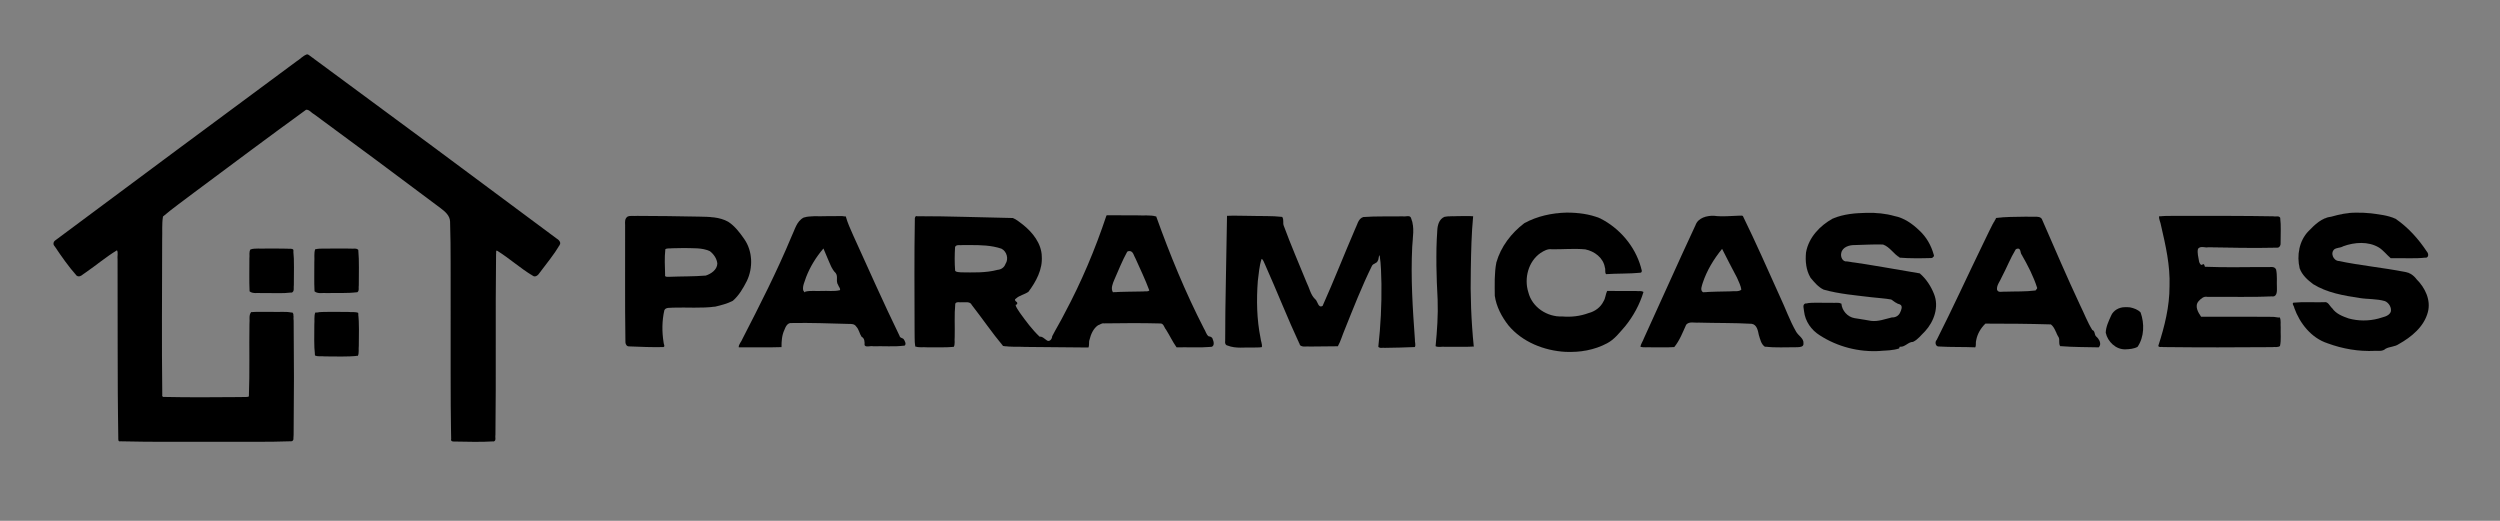 <?xml version="1.0" encoding="UTF-8" standalone="no"?>
<svg
   version="1.1"
   viewBox="0.00 0.00 456.00 95.00"
   id="svg271"
   sodipodi:docname="logo-nombre.svg"
   inkscape:version="1.4 (86a8ad7, 2024-10-11)"
   xmlns:inkscape="http://www.inkscape.org/namespaces/inkscape"
   xmlns:sodipodi="http://sodipodi.sourceforge.net/DTD/sodipodi-0.dtd"
   xmlns="http://www.w3.org/2000/svg"
   xmlns:svg="http://www.w3.org/2000/svg">
  <rect x="0.00" y="0.00" width="456.00" height="95.00" fill="#808080" stroke="none"/>
  <defs
     id="defs271" />
  <sodipodi:namedview
     id="namedview271"
     pagecolor="#505050"
     bordercolor="#ffffff"
     borderopacity="1"
     inkscape:showpageshadow="0"
     inkscape:pageopacity="0"
     inkscape:pagecheckerboard="1"
     inkscape:deskcolor="#505050"
     inkscape:zoom="10.212731"
     inkscape:cx="344.22722"
     inkscape:cy="62.71584"
     inkscape:window-width="3440"
     inkscape:window-height="1351"
     inkscape:window-x="2391"
     inkscape:window-y="-9"
     inkscape:window-maximized="1"
     inkscape:current-layer="svg271" />
  <path
     fill="#ffffff"
     d="   M 90.24 45.87   L 90.24 80.05   A 0.41 0.41 0.0 0 1 89.83 80.46   L 82.76 80.46   A 0.41 0.41 0.0 0 1 82.35 80.05   Q 82.34 58.45 82.37 41.49   Q 82.37 39.23 81.18 38.34   Q 72.08 31.56 56.49 20.01   A 0.85 0.83 44.6 0 0 55.48 20.01   L 30.00 38.90   A 1.48 1.47 71.8 0 0 29.41 40.08   L 29.41 72.17   A 0.48 0.48 0.0 0 0 29.89 72.65   L 45.20 72.65   A 0.44 0.43 -0.0 0 0 45.64 72.22   L 45.64 57.57   A 0.55 0.55 0.0 0 1 46.19 57.02   L 52.96 57.02   A 0.53 0.53 0.0 0 1 53.49 57.55   L 53.49 79.86   A 0.59 0.58 -90.0 0 1 52.91 80.45   L 22.08 80.45   A 0.45 0.45 0.0 0 1 21.63 80.00   L 21.63 45.80   A 0.36 0.36 0.0 0 0 21.05 45.51   L 14.81 50.14   A 0.71 0.71 0.0 0 1 13.82 49.99   L 10.00 44.83   A 0.61 0.61 0.0 0 1 10.13 43.98   L 55.71 10.17   A 0.52 0.52 0.0 0 1 56.33 10.17   L 101.81 43.90   A 0.64 0.64 0.0 0 1 101.94 44.79   L 98.11 49.96   A 0.77 0.77 0.0 0 1 97.03 50.12   L 90.87 45.56   A 0.39 0.39 0.0 0 0 90.24 45.87   Z"
     id="path191" />
  <path
     fill="#ffffff"
     d="   M 291.86 39.93   Q 298.02 43.45 299.38 49.64   L 292.99 49.85   Q 293.02 46.14 288.93 45.24   L 282.61 45.25   C 276.68 46.75 276.99 56.20 282.85 57.61   Q 286.82 58.46 289.96 57.19   Q 292.80 56.42 293.17 53.18   L 299.64 53.21   Q 298.09 58.24 293.70 62.14   Q 287.98 65.41 281.01 63.16   Q 274.51 60.75 272.90 54.56   C 272.52 53.07 272.91 51.71 272.84 50.27   Q 272.77 48.57 273.31 47.11   Q 274.65 43.51 278.29 40.68   Q 284.99 37.55 291.86 39.93   Z"
     id="path192" />
  <path
     fill="#ffffff"
     d="   M 346.89 39.94   Q 351.78 42.49 352.64 46.92   L 346.92 46.93   A 1.25 1.25 0.0 0 1 345.88 46.37   Q 345.24 45.42 343.93 44.62   A 1.23 1.21 59.5 0 0 343.26 44.44   L 337.90 44.50   Q 335.73 44.85 335.67 46.25   Q 335.59 48.07 337.05 47.78   L 350.19 50.03   Q 356.35 56.34 349.03 62.21   Q 348.32 62.09 347.55 62.79   A 1.30 1.27 21.6 0 1 346.77 63.12   Q 346.58 63.13 346.32 63.10   A 0.09 0.08 -33.9 0 0 346.28 63.27   Q 346.35 63.28 346.36 63.34   A 0.15 0.08 85.2 0 1 346.29 63.49   Q 338.27 65.07 331.86 60.95   Q 329.28 59.30 329.12 55.90   A 0.51 0.51 0.0 0 1 329.63 55.36   L 335.74 55.36   Q 335.98 58.41 339.88 58.36   Q 342.20 59.22 344.92 58.01   Q 346.13 58.17 346.60 57.34   Q 347.78 55.26 345.94 55.22   Q 345.35 54.46 344.75 54.41   Q 335.92 53.60 332.99 52.81   Q 331.68 52.45 330.07 50.13   Q 327.79 43.94 334.44 39.90   Q 340.75 37.93 346.89 39.94   Z"
     id="path193" />
  <path
     fill="#ffffff"
     d="   M 436.71 39.90   Q 440.29 42.38 442.71 46.27   Q 442.93 46.29 442.69 46.72   A 0.53 0.52 14.5 0 1 442.23 46.99   L 436.49 46.99   A 0.98 0.98 0.0 0 1 435.68 46.56   C 433.69 43.61 429.36 43.68 426.57 45.10   Q 425.81 45.06 425.52 45.50   Q 424.68 46.75 426.31 47.81   L 439.30 49.80   C 445.87 54.96 442.36 60.33 436.58 63.07   Q 435.55 63.03 434.48 63.81   Q 429.59 64.27 424.54 62.48   Q 420.13 60.91 418.32 55.25   L 424.36 55.28   L 425.96 57.16   Q 430.30 59.80 435.46 57.74   Q 436.47 57.33 436.26 56.27   Q 435.93 54.58 433.71 54.49   Q 429.08 54.32 424.75 53.00   Q 421.61 52.08 419.89 49.54   A 2.32 2.21 -69.0 0 1 419.52 48.65   Q 418.44 43.10 424.32 39.78   Q 425.23 39.81 426.72 39.28   L 427.31 39.10   Q 432.17 38.53 436.71 39.90   Z"
     id="path195" />
  <path
     fill="#ffffff"
     d="   M 133.04 40.74   Q 140.38 47.12 133.71 54.73   Q 130.53 56.00 128.75 56.00   Q 125.21 56.01 121.66 55.98   A 0.63 0.61 -61.4 0 0 121.31 56.09   Q 121.10 56.24 121.07 56.41   Q 120.20 59.72 121.04 63.20   L 114.77 63.07   A 0.59 0.59 0.0 0 1 114.19 62.48   L 114.19 40.31   A 0.77 0.76 -0.4 0 1 114.95 39.55   Q 116.46 39.52 127.99 39.59   Q 131.01 39.61 133.04 40.74   Z   M 128.75 50.49   Q 132.68 48.84 129.78 45.77   Q 128.35 44.76 121.44 45.18   A 0.32 0.31 -2.0 0 0 121.14 45.49   L 121.14 50.35   A 0.29 0.29 0.0 0 0 121.44 50.64   L 128.75 50.49   Z"
     id="path200" />
  <path
     fill="#ffffff"
     d="   M 154.11 39.53   Q 154.51 40.89 155.14 42.29   Q 159.44 51.81 163.84 61.29   Q 164.14 61.94 164.61 61.79   L 165.00 62.49   A 0.39 0.39 0.0 0 1 164.66 63.06   L 157.81 63.03   Q 158.00 61.37 157.17 61.31   Q 156.87 60.01 156.15 59.26   A 1.22 1.22 0.0 0 0 155.30 58.89   L 144.73 58.73   Q 143.59 58.40 142.96 59.95   Q 142.20 61.80 142.44 63.16   L 134.85 63.23   Q 141.39 51.01 145.25 41.47   Q 146.21 39.10 148.95 39.64   L 154.11 39.53   Z   M 146.96 53.25   L 153.09 53.19   A 0.35 0.34 76.3 0 0 153.39 52.69   L 152.74 51.35   Q 153.12 49.76 151.99 49.16   L 150.24 45.03   Q 147.17 48.50 146.27 52.49   A 0.88 0.88 0.0 0 0 146.55 53.34   Q 147.09 53.80 146.96 53.25   Z"
     id="path202" />
  <path
     fill="#ffffff"
     d="   M 184.79 39.91   Q 193.55 45.37 187.35 53.26   Q 186.25 53.55 185.20 54.29   A 0.51 0.51 0.0 0 0 185.19 55.12   L 185.45 55.32   Q 185.25 55.38 185.13 55.49   A 0.34 0.34 0.0 0 0 185.07 55.92   Q 186.96 58.88 189.36 61.44   Q 189.62 61.73 189.93 61.51   L 190.84 62.24   A 0.61 0.56 59.2 0 0 191.28 62.37   Q 192.06 62.26 191.99 61.46   Q 198.22 50.82 201.93 39.43   L 210.72 39.46   Q 215.02 51.61 220.04 61.16   Q 220.30 61.66 220.89 61.58   Q 221.17 62.02 221.25 62.58   A 0.55 0.54 -4.1 0 1 220.71 63.20   L 214.83 63.20   A 0.31 0.30 -16.0 0 1 214.57 63.06   L 212.33 59.17   A 0.78 0.76 -14.6 0 0 211.66 58.79   L 201.16 58.79   A 0.90 0.89 -66.9 0 0 200.54 59.04   Q 200.16 59.40 200.20 59.05   Q 198.38 60.78 198.48 63.18   L 183.69 63.15   A 1.23 1.20 -17.7 0 1 182.71 62.66   L 177.24 55.29   A 0.80 0.78 71.0 0 0 176.61 54.97   L 174.54 54.97   A 0.51 0.51 0.0 0 0 174.03 55.48   L 174.03 62.86   A 0.33 0.33 0.0 0 1 173.70 63.19   L 167.32 63.19   A 0.38 0.37 -0.0 0 1 166.94 62.82   L 166.94 39.93   A 0.42 0.42 0.0 0 1 167.37 39.51   L 184.79 39.91   Z   M 182.93 49.14   Q 183.92 47.93 183.88 47.00   Q 183.84 46.05 182.86 45.18   Q 179.15 44.23 174.60 44.58   A 0.71 0.70 87.8 0 0 173.95 45.29   L 173.95 49.19   A 0.56 0.55 2.9 0 0 174.45 49.74   Q 179.00 50.26 182.93 49.14   Z   M 203.58 53.34   L 209.35 53.35   A 0.45 0.45 0.0 0 0 209.76 52.72   L 206.80 45.98   Q 206.39 45.57 205.84 45.62   A 0.69 0.68 8.8 0 0 205.28 46.02   L 202.77 51.68   A 1.03 0.99 62.4 0 0 202.67 52.02   Q 202.45 53.99 203.58 53.34   Z"
     id="path203" />
  <path
     fill="#ffffff"
     d="   M 233.89 40.25   Q 233.80 40.85 234.05 41.46   Q 236.48 47.59 239.04 53.66   Q 239.41 54.52 240.07 54.93   Q 240.13 55.56 240.55 55.95   A 0.61 0.61 0.0 0 0 241.52 55.73   L 247.80 40.60   A 1.60 1.59 -78.6 0 1 249.27 39.62   L 257.07 39.62   Q 257.85 40.55 257.59 43.18   Q 257.32 46.00 257.32 46.84   Q 257.30 54.90 258.03 63.19   L 251.53 63.33   Q 252.60 54.87 251.85 46.49   A 0.16 0.15 0.2 0 0 251.70 46.35   Q 251.58 46.33 251.44 46.39   A 0.08 0.07 -11.7 0 0 251.39 46.46   Q 251.42 47.48 250.75 47.98   Q 250.30 47.92 250.10 48.35   Q 247.18 54.53 243.98 63.04   L 237.76 63.07   A 0.77 0.77 0.0 0 1 237.05 62.60   L 230.65 47.54   L 230.32 47.11   A 0.24 0.24 0.0 0 0 229.89 47.21   Q 228.21 55.20 230.07 63.16   Q 224.03 63.63 223.55 62.51   L 223.96 39.52   Q 231.52 39.52 233.50 39.61   Q 234.04 39.63 233.89 40.25   Z"
     id="path205" />
  <path
     fill="#ffffff"
     d="   M 268.56 39.50   Q 267.49 51.38 268.66 63.13   L 261.99 63.09   Q 262.64 57.60 262.27 52.25   Q 261.87 46.31 262.36 41.49   Q 262.61 38.97 265.96 39.66   L 268.56 39.50   Z"
     id="path209" />
  <path
     fill="#ffffff"
     d="   M 317.78 39.44   Q 323.79 52.27 326.75 59.28   Q 327.41 60.83 328.34 61.60   Q 328.86 62.01 328.85 62.55   A 0.63 0.63 0.0 0 1 328.22 63.18   L 322.34 63.18   A 0.89 0.88 -14.1 0 1 321.56 62.72   Q 320.98 61.69 320.82 60.33   A 1.71 1.69 86.9 0 0 319.16 58.83   L 308.98 58.71   Q 308.46 58.46 307.82 58.79   A 1.24 1.24 0.0 0 0 307.22 59.49   Q 306.44 61.78 305.24 63.19   L 299.35 63.17   Q 304.42 52.12 309.38 41.09   Q 310.32 39.00 314.00 39.66   L 317.78 39.44   Z   M 311.21 53.34   L 317.10 53.27   A 0.78 0.71 -64.3 0 0 317.60 53.07   L 317.84 52.86   Q 317.11 50.36 315.68 48.27   L 314.18 45.07   Q 311.21 48.48 310.16 52.46   Q 309.99 53.10 310.56 53.45   Q 310.79 53.59 311.21 53.34   Z"
     id="path210" />
  <path
     fill="#ffffff"
     d="   M 402.71 45.12   Q 402.05 44.79 401.46 44.89   Q 400.67 45.03 400.69 45.65   Q 400.75 47.15 401.06 48.08   A 0.59 0.59 0.0 0 0 401.48 48.47   Q 401.81 48.54 401.93 48.28   Q 401.87 48.52 402.00 48.71   Q 402.12 48.89 402.38 48.89   Q 408.00 48.83 414.38 48.86   A 0.77 0.77 0.0 0 1 415.14 49.63   L 415.14 53.24   A 0.81 0.81 0.0 0 1 414.33 54.05   L 401.98 53.99   Q 399.33 55.36 401.41 57.89   L 415.46 57.88   A 0.39 0.38 0.0 0 1 415.85 58.26   L 415.85 62.78   A 0.39 0.38 -89.3 0 1 415.46 63.17   L 393.79 63.16   Q 396.44 55.74 395.80 49.00   Q 395.44 45.27 393.91 39.46   L 415.34 39.57   A 0.54 0.54 0.0 0 1 415.88 40.11   L 415.88 44.46   A 0.64 0.63 0.0 0 1 415.24 45.09   L 402.71 45.12   Z"
     id="path212" />
  <path
     fill="#ffffff"
     d="   M 371.65 39.64   Q 371.98 39.85 372.22 39.78   Q 376.47 49.93 381.16 59.79   Q 381.48 60.45 381.90 60.48   Q 381.86 61.50 382.70 61.87   L 382.97 62.70   Q 382.96 63.01 382.72 63.18   L 375.98 63.12   A 0.15 0.15 0.0 0 1 375.89 63.09   Q 375.58 62.89 375.85 62.42   Q 375.75 61.23 375.12 60.64   Q 374.90 59.48 374.16 59.06   A 0.70 0.61 55.8 0 0 373.85 58.98   L 362.08 58.85   Q 360.07 60.73 360.27 63.17   L 353.76 63.12   A 0.59 0.59 0.0 0 1 353.38 62.08   L 353.58 61.90   L 363.89 40.22   A 0.82 0.80 11.6 0 1 364.61 39.76   L 371.65 39.64   Z   M 365.22 53.35   Q 368.24 53.38 371.26 53.19   Q 371.57 53.17 371.54 52.81   Q 371.91 52.84 371.70 52.27   Q 370.71 49.55 369.25 46.95   Q 368.92 46.70 368.69 45.96   Q 368.70 45.53 368.55 45.36   A 0.80 0.73 -54.8 0 0 367.31 45.63   Q 365.88 48.75 364.22 51.94   Q 363.77 52.81 364.44 53.35   Q 364.64 53.51 365.22 53.35   Z"
     id="path216" />
  <rect
     fill="#ffffff"
     x="-3.92"
     y="-3.92"
     transform="translate(49.56,49.38) rotate(0.1)"
     width="7.84"
     height="7.84"
     rx="0.50"
     id="rect234" />
  <rect
     fill="#ffffff"
     x="-3.91"
     y="-3.91"
     transform="translate(61.39,49.37) rotate(-0.2)"
     width="7.82"
     height="7.82"
     rx="0.46"
     id="rect235" />
  <path
     fill="#ffffff"
     d="   M 390.31 57.00   Q 391.44 60.47 389.81 63.19   Q 385.53 64.63 384.17 60.66   Q 384.53 58.74 385.59 56.93   Q 387.80 55.28 390.31 57.00   Z"
     id="path260" />
  <rect
     fill="#ffffff"
     x="-3.93"
     y="-3.93"
     transform="translate(61.39,60.96) rotate(0.2)"
     width="7.86"
     height="7.86"
     rx="0.44"
     id="rect261" />
  <path
     style="fill:#000000;stroke-width:0.098"
     d="m 55.983,9.914 c -0.744,0.257 -1.292,0.926 -1.965,1.327 -14.673,10.859 -29.346,21.72 -43.978,32.636 -0.337,0.262 -0.389,0.746 -0.068,1.051 1.24,1.842 2.518,3.676 3.989,5.34 0.614,0.474 1.215,-0.327 1.714,-0.598 1.908,-1.31 3.684,-2.831 5.662,-4.018 0.252,0.372 0.029,1.156 0.106,1.68 0.041,10.82 -0.029,21.642 0.116,32.461 0.007,0.29 -0.062,0.796 0.394,0.708 6.088,0.151 12.18,0.058 18.269,0.087 4.278,-0.032 8.559,0.063 12.835,-0.092 0.649,0.026 0.451,-0.804 0.512,-1.212 0.068,-6.928 0.057,-13.858 0.005,-20.787 -0.089,-0.467 0.122,-1.098 -0.216,-1.476 -1.214,-0.243 -2.484,-0.075 -3.718,-0.133 -1.276,0.029 -2.58,-0.058 -3.838,0.043 -0.474,0.6 -0.204,1.449 -0.304,2.15 -0.069,4.407 0.066,8.825 -0.104,13.225 -0.349,0.198 -0.946,0.059 -1.381,0.12 -4.681,0.028 -9.371,0.08 -14.047,-0.024 -0.316,0.065 -0.437,-0.145 -0.37,-0.423 -0.113,-9.424 -0.032,-18.849 -0.019,-28.273 0.057,-1.401 -0.076,-2.829 0.149,-4.211 1.837,-1.573 3.845,-2.962 5.765,-4.44 6.76,-5.035 13.513,-10.084 20.334,-15.034 0.569,-0.073 0.966,0.569 1.438,0.797 7.716,5.681 15.424,11.376 23.081,17.136 0.81,0.613 1.714,1.35 1.749,2.456 0.168,5.147 0.07,10.307 0.104,15.459 0.027,8.07 -0.057,16.142 0.085,24.211 -0.111,0.44 0.345,0.483 0.661,0.466 2.362,0.041 4.734,0.104 7.092,-0.025 0.533,-0.092 0.236,-0.81 0.331,-1.168 0.135,-10.984 -0.019,-21.97 0.115,-32.954 0.065,-0.174 -0.104,-0.887 0.242,-0.64 2.223,1.389 4.18,3.168 6.425,4.524 0.523,0.38 1.04,-0.125 1.304,-0.556 1.227,-1.645 2.553,-3.234 3.607,-4.997 0.372,-0.53 -0.166,-1.018 -0.593,-1.267 C 86.513,32.317 71.527,21.211 56.505,10.156 56.35,10.041 56.188,9.905 55.983,9.914 Z"
     id="path11" />
  <path
     style="fill:#000000;stroke-width:0.098"
     d="m 48.495,45.335 c -0.921,0.064 -1.895,-0.108 -2.789,0.147 -0.35,0.445 -0.135,1.118 -0.217,1.644 0.012,2.002 -0.062,4.031 0.034,6.016 0.61,0.497 1.481,0.225 2.2,0.318 1.834,-0.036 3.684,0.102 5.509,-0.093 0.534,-0.219 0.284,-0.975 0.369,-1.416 -0.02,-2.126 0.098,-4.265 -0.089,-6.383 -0.232,-0.326 -0.778,-0.128 -1.123,-0.211 -1.298,-0.03 -2.596,-0.022 -3.893,-0.022 z"
     id="path12" />
  <path
     style="fill:#000000;stroke-width:0.098"
     d="m 60.448,45.335 c -0.981,0.053 -2.003,-0.083 -2.962,0.135 -0.249,0.734 -0.087,1.577 -0.153,2.348 0.017,1.771 -0.058,3.568 0.037,5.323 0.624,0.529 1.531,0.225 2.273,0.316 1.843,-0.054 3.707,0.073 5.538,-0.155 0.397,-0.268 0.184,-0.888 0.265,-1.29 -0.015,-2.14 0.097,-4.295 -0.095,-6.426 -0.342,-0.402 -1.009,-0.155 -1.47,-0.246 -1.144,-0.01 -2.288,-0.007 -3.433,-0.006 z"
     id="path13" />
  <path
     style="fill:#000000;stroke-width:0.098"
     d="m 60.692,56.881 c -1.062,0.042 -2.149,-0.044 -3.196,0.138 -0.239,0.683 -0.093,1.482 -0.163,2.204 0.012,1.869 -0.093,3.759 0.119,5.615 0.541,0.256 1.238,0.092 1.831,0.17 1.996,-0.003 4.013,0.105 5.996,-0.112 0.256,-0.541 0.092,-1.238 0.17,-1.831 -0.003,-1.996 0.105,-4.013 -0.112,-5.996 -0.541,-0.256 -1.238,-0.092 -1.831,-0.17 -0.938,-0.019 -1.876,-0.022 -2.814,-0.018 z"
     id="path14" />
  <path
     style="fill:#000000;stroke-width:0.098"
     d="m 116.227,39.378 c -0.579,0.072 -1.264,-0.11 -1.772,0.14 -0.513,0.367 -0.459,0.955 -0.433,1.52 0.026,7.029 -0.057,14.06 0.053,21.088 -0.044,0.456 0.112,1.089 0.685,1.057 2.081,0.083 4.171,0.174 6.253,0.123 0.367,-0.103 -0.007,-0.623 0.023,-0.884 -0.307,-1.909 -0.293,-3.924 0.141,-5.828 0.26,-0.588 1.066,-0.402 1.577,-0.478 2.57,-0.083 5.161,0.149 7.717,-0.188 1.086,-0.255 2.192,-0.544 3.188,-1.052 1.13,-0.974 1.895,-2.315 2.57,-3.628 1.153,-2.42 1.066,-5.446 -0.493,-7.67 -0.809,-1.161 -1.702,-2.342 -2.9,-3.123 -1.61,-0.905 -3.492,-0.904 -5.284,-0.942 -3.774,-0.074 -7.549,-0.132 -11.324,-0.134 z m 8.54,5.865 c 1.571,0.062 3.275,-0.101 4.712,0.57 0.702,0.534 1.277,1.364 1.362,2.265 -0.035,1.125 -1.137,1.869 -2.106,2.186 -2.221,0.183 -4.463,0.132 -6.693,0.226 -0.293,-0.017 -0.834,0.102 -0.728,-0.378 -0.032,-1.544 -0.123,-3.12 0.044,-4.653 0.33,-0.228 0.838,-0.104 1.231,-0.175 0.722,-0.031 1.452,-0.04 2.177,-0.04 z"
     id="path15" />
  <path
     style="fill:#000000;stroke-width:0.098"
     d="m 150.673,39.428 c -1.353,0.081 -2.767,-0.146 -4.081,0.255 -1.32,0.677 -1.621,2.261 -2.229,3.48 -2.649,6.359 -5.781,12.504 -8.929,18.627 -0.174,0.514 -0.763,1.071 -0.683,1.562 2.596,-0.022 5.218,0.054 7.799,-0.038 -0.007,-1.072 0.058,-2.154 0.525,-3.143 0.217,-0.579 0.567,-1.335 1.317,-1.249 3.441,-0.068 6.922,0.068 10.373,0.16 0.51,-0.006 1.099,-0.021 1.402,0.474 0.514,0.522 0.595,1.285 0.982,1.872 0.567,0.259 0.575,0.968 0.545,1.51 0.183,0.488 1.099,0.093 1.569,0.221 1.888,-0.048 3.792,0.099 5.671,-0.088 0.468,-0.227 0.116,-0.877 -0.088,-1.181 -0.193,-0.294 -0.683,-0.19 -0.757,-0.607 -2.948,-6.056 -5.676,-12.226 -8.468,-18.358 -0.496,-1.131 -1.025,-2.26 -1.347,-3.443 -0.898,-0.165 -1.9,-0.012 -2.838,-0.056 -0.254,0.001 -0.508,0.003 -0.762,0.004 z m 0.309,7.76 c 0.409,0.914 0.722,1.917 1.455,2.629 0.478,0.639 -0.03,1.48 0.426,2.134 0.074,0.313 0.481,0.654 0.345,0.975 -1.084,0.278 -2.244,0.078 -3.359,0.143 -0.979,0.054 -2,-0.101 -2.957,0.12 -0.087,0.327 -0.305,-0.096 -0.394,-0.244 -0.153,-0.81 0.306,-1.615 0.531,-2.386 0.738,-1.911 1.828,-3.68 3.165,-5.237 0.263,0.622 0.525,1.244 0.788,1.866 z"
     id="path16" />
  <path
     style="fill:#000000;stroke-width:0.098"
     d="m 201.81,39.331 c -2.05,6.147 -4.574,12.138 -7.638,17.848 -0.706,1.418 -1.542,2.771 -2.265,4.174 0.01,0.473 -0.498,1.097 -0.975,0.721 -0.417,-0.26 -0.782,-0.73 -1.313,-0.668 -1.361,-1.293 -2.496,-2.827 -3.588,-4.35 -0.27,-0.46 -0.713,-0.953 -0.782,-1.449 0.348,-0.034 0.419,-0.437 0.099,-0.59 -0.202,-0.143 -0.329,-0.405 -0.052,-0.542 0.65,-0.615 1.575,-0.752 2.287,-1.245 1.4,-1.863 2.603,-4.084 2.441,-6.489 -0.074,-2.355 -1.683,-4.366 -3.457,-5.775 -0.585,-0.417 -1.155,-0.94 -1.812,-1.199 -5.811,-0.106 -11.621,-0.341 -17.433,-0.336 -0.418,-0.105 -0.482,0.318 -0.457,0.628 -0.122,6.622 -0.055,13.247 -0.047,19.87 0.043,1.084 -0.048,2.191 0.114,3.262 0.66,0.258 1.446,0.091 2.148,0.159 1.625,-0.021 3.271,0.067 4.884,-0.08 0.299,-0.51 0.101,-1.192 0.176,-1.762 0.053,-2.034 -0.086,-4.086 0.101,-6.108 0.204,-0.457 0.874,-0.187 1.262,-0.27 0.602,0.052 1.44,-0.196 1.755,0.506 1.927,2.464 3.69,5.067 5.696,7.467 1.312,0.241 2.677,0.112 4.009,0.179 3.854,0.043 7.708,0.07 11.562,0.104 0.213,-0.38 0.027,-0.977 0.208,-1.433 0.239,-0.979 0.687,-2.026 1.535,-2.614 0.376,-0.111 0.68,-0.432 1.102,-0.354 3.42,-0.05 6.86,-0.077 10.285,0.017 0.601,-0.018 0.696,0.758 1.024,1.117 0.668,1.059 1.212,2.229 1.925,3.235 2.122,-0.041 4.254,0.088 6.37,-0.085 0.6,-0.168 0.415,-0.998 0.217,-1.418 -0.082,-0.361 -0.409,-0.475 -0.73,-0.503 -0.455,-0.321 -0.557,-0.979 -0.866,-1.426 -3.389,-6.595 -6.205,-13.47 -8.705,-20.448 -1.108,-0.29 -2.326,-0.125 -3.478,-0.193 -1.836,-0.014 -3.673,-0.012 -5.509,-0.018 l -0.08,0.057 z m -24.888,5.37 c 1.931,-0.002 3.924,0.033 5.75,0.662 0.976,0.5 1.346,1.874 0.726,2.782 -0.214,0.623 -0.776,1.021 -1.427,1.071 -2.185,0.582 -4.469,0.482 -6.704,0.458 -0.327,-0.07 -0.852,0.013 -1.05,-0.299 -0.112,-1.428 -0.102,-2.903 -0.011,-4.324 0.212,-0.515 0.936,-0.264 1.363,-0.346 0.451,-0.004 0.901,-0.005 1.352,-0.005 z m 29.072,1.093 c 0.729,-0.016 0.818,0.901 1.129,1.373 0.859,1.921 1.779,3.828 2.51,5.799 -0.24,0.301 -0.761,0.116 -1.099,0.196 -1.843,0.04 -3.712,0.035 -5.539,0.138 -0.428,-0.674 -0.036,-1.573 0.242,-2.249 0.763,-1.723 1.454,-3.496 2.368,-5.142 0.109,-0.086 0.253,-0.117 0.389,-0.116 z"
     id="path17" />
  <path
     style="fill:#000000;stroke-width:0.098"
     d="m 223.808,39.369 c -0.099,7.599 -0.325,15.211 -0.345,22.816 -0.063,0.377 0.038,0.776 0.467,0.852 1.492,0.595 3.137,0.282 4.698,0.352 0.509,-0.026 1.032,0.019 1.534,-0.074 0.107,-0.521 -0.197,-1.104 -0.239,-1.643 -0.694,-3.422 -0.758,-6.956 -0.497,-10.423 0.186,-1.342 0.255,-2.741 0.693,-4.03 0.3,0.132 0.408,0.626 0.57,0.912 2.203,4.922 4.173,9.949 6.446,14.839 0.478,0.415 1.217,0.155 1.792,0.239 1.701,-0.008 3.401,-0.033 5.101,-0.049 0.525,-0.947 0.827,-2.069 1.266,-3.083 1.567,-3.898 3.101,-7.835 4.956,-11.598 0.223,-0.45 0.893,-0.399 1.059,-0.922 0.208,-0.276 0.103,-0.815 0.334,-1.006 0.28,1.703 0.274,3.471 0.332,5.208 0.047,3.838 -0.141,7.677 -0.57,11.487 0.234,0.369 0.829,0.129 1.196,0.203 1.82,-0.035 3.642,-0.056 5.461,-0.145 0.225,-0.374 -0.025,-0.919 0.018,-1.352 -0.406,-5.627 -0.774,-11.283 -0.492,-16.923 0.083,-1.716 0.482,-3.55 -0.193,-5.197 -0.158,-0.695 -1.016,-0.256 -1.515,-0.371 -2.403,0.058 -4.817,-0.054 -7.214,0.128 -0.962,0.296 -1.101,1.468 -1.515,2.238 -2.002,4.641 -3.841,9.357 -5.907,13.968 -0.848,0.492 -0.874,-0.929 -1.397,-1.26 -0.819,-0.799 -1.005,-2.009 -1.517,-2.996 -1.396,-3.427 -2.879,-6.846 -4.151,-10.306 -0.256,-0.514 0.064,-1.211 -0.315,-1.67 -1.937,-0.225 -3.907,-0.121 -5.857,-0.185 -1.396,0.012 -2.818,-0.087 -4.198,-0.008 z"
     id="path18" />
  <path
     style="fill:#000000;stroke-width:0.098"
     d="m 266.209,39.418 c -0.908,0.049 -1.853,-0.065 -2.741,0.133 -0.997,0.426 -1.273,1.553 -1.311,2.534 -0.292,4.178 -0.154,8.373 0.066,12.549 0.104,2.845 -0.096,5.684 -0.372,8.513 0.464,0.253 1.197,0.038 1.764,0.109 1.73,-0.027 3.486,0.054 5.201,-0.04 -0.473,-4.684 -0.647,-9.419 -0.541,-14.138 0.054,-3.215 0.121,-6.454 0.426,-9.64 -0.817,-0.066 -1.665,-0.004 -2.492,-0.02 z"
     id="path19" />
  <path
     style="fill:#000000;stroke-width:0.098"
     d="m 285.771,38.778 c -2.67,0.06 -5.382,0.639 -7.735,1.928 -2.368,1.798 -4.294,4.303 -5.106,7.187 -0.382,1.994 -0.293,4.044 -0.282,6.064 0.285,1.974 1.259,3.815 2.475,5.375 2.534,3.057 6.521,4.63 10.418,4.849 2.61,0.123 5.267,-0.327 7.587,-1.564 1.367,-0.706 2.309,-1.992 3.312,-3.119 1.489,-1.841 2.648,-3.977 3.33,-6.239 -0.33,-0.29 -0.892,-0.105 -1.304,-0.178 -1.775,-0.022 -3.549,-0.008 -5.324,-0.012 -0.286,0.565 -0.291,1.313 -0.657,1.885 -0.525,1.096 -1.565,1.854 -2.731,2.149 -1.526,0.572 -3.159,0.755 -4.775,0.621 -2.772,0.12 -5.521,-1.667 -6.21,-4.417 -0.806,-2.526 -0.01,-5.616 2.214,-7.154 0.638,-0.417 1.329,-0.809 2.12,-0.683 2.015,0.018 4.049,-0.171 6.052,0.014 1.673,0.335 3.298,1.541 3.575,3.311 0.161,0.38 -0.053,0.897 0.217,1.209 2.078,-0.135 4.19,-0.065 6.273,-0.254 0.491,-0.095 0.098,-0.754 0.071,-1.05 -1.09,-3.834 -3.906,-7.105 -7.451,-8.888 -1.909,-0.777 -4.017,-1.038 -6.067,-1.034 z"
     id="path20" />
  <path
     style="fill:#000000;stroke-width:0.098"
     d="m 317.213,39.338 c -1.543,0.053 -3.077,0.216 -4.605,0.02 -1.281,-0.041 -2.872,0.362 -3.346,1.707 -3.201,6.856 -6.26,13.777 -9.418,20.653 -0.164,0.518 -0.586,1.025 -0.619,1.55 0.605,0.155 1.347,0.035 1.998,0.082 1.385,-0.021 2.795,0.051 4.163,-0.043 0.985,-1.206 1.535,-2.675 2.168,-4.074 0.544,-0.658 1.517,-0.316 2.254,-0.389 3.232,0.099 6.477,0.03 9.701,0.218 0.96,0.144 1.143,1.272 1.304,2.053 0.242,0.74 0.407,1.676 1.1,2.128 1.923,0.2 3.87,0.09 5.802,0.091 0.464,-0.016 1.312,-0.004 1.239,-0.687 0.092,-0.957 -0.964,-1.416 -1.356,-2.173 -1.17,-2.031 -1.934,-4.268 -2.94,-6.381 -2.218,-4.909 -4.383,-9.847 -6.754,-14.685 -0.173,-0.154 -0.483,-0.033 -0.692,-0.069 z m -3.089,6.081 c 0.874,1.749 1.781,3.493 2.698,5.217 0.294,0.719 0.714,1.454 0.791,2.218 -0.565,0.417 -1.35,0.197 -2.004,0.289 -1.653,0.038 -3.328,0.046 -4.967,0.165 -0.613,-0.353 -0.201,-1.186 -0.067,-1.702 0.758,-2.287 2.017,-4.355 3.534,-6.214 z"
     id="path21" />
  <path
     style="fill:#000000;stroke-width:0.098"
     d="m 340.556,38.821 c -2.112,0.026 -4.284,0.218 -6.25,1.039 -2.343,1.287 -4.427,3.476 -4.887,6.189 -0.159,1.561 0.002,3.256 0.829,4.62 0.688,0.819 1.414,1.714 2.405,2.168 2.821,0.786 5.762,1.023 8.66,1.375 1.213,0.15 2.453,0.199 3.647,0.418 0.506,0.34 0.971,0.763 1.587,0.898 0.586,0.264 0.236,1.06 0.033,1.481 -0.253,0.585 -0.86,0.928 -1.487,0.884 -1.252,0.294 -2.506,0.796 -3.807,0.634 -0.996,-0.192 -2.016,-0.337 -3.025,-0.499 -1.279,-0.224 -2.28,-1.371 -2.39,-2.645 -0.527,-0.281 -1.207,-0.087 -1.787,-0.156 -1.588,0.055 -3.201,-0.132 -4.774,0.12 -0.619,0.204 -0.262,0.996 -0.249,1.456 0.21,1.794 1.312,3.389 2.833,4.336 3.252,2.115 7.188,3.126 11.058,2.873 1.144,-0.085 2.333,-0.096 3.429,-0.446 0.149,-0.119 -0.027,-0.379 0.276,-0.318 0.876,0.016 1.406,-0.89 2.279,-0.89 0.893,-0.416 1.503,-1.271 2.201,-1.943 1.64,-1.788 2.579,-4.464 1.622,-6.808 -0.558,-1.416 -1.432,-2.752 -2.59,-3.744 -4.416,-0.73 -8.816,-1.565 -13.249,-2.18 -0.847,0.123 -1.25,-0.857 -1.073,-1.539 0.205,-1.097 1.493,-1.47 2.458,-1.445 1.713,-0.039 3.458,-0.155 5.158,-0.1 1.277,0.455 1.954,1.762 3.088,2.41 1.875,0.126 3.764,0.116 5.642,0.059 0.359,0.026 0.692,-0.3 0.508,-0.66 -0.46,-1.65 -1.326,-3.181 -2.59,-4.348 -1.277,-1.237 -2.793,-2.32 -4.572,-2.66 -1.622,-0.463 -3.3,-0.611 -4.981,-0.581 z"
     id="path22" />
  <path
     style="fill:#000000;stroke-width:0.098"
     d="m 369.309,39.525 c -1.734,0.054 -3.489,-0.01 -5.207,0.231 -0.908,1.487 -1.583,3.128 -2.376,4.685 -2.839,5.839 -5.532,11.752 -8.464,17.544 -0.397,0.39 -0.239,1.259 0.407,1.221 2.201,0.131 4.41,0.05 6.614,0.148 0.219,-0.339 0.035,-0.895 0.181,-1.319 0.216,-1.152 0.838,-2.2 1.678,-3.008 3.981,0.003 7.963,0.024 11.942,0.146 0.749,0.584 0.91,1.591 1.417,2.353 0.252,0.497 -0.074,1.182 0.29,1.616 2.332,0.196 4.679,0.145 7.017,0.216 0.594,-0.59 0.089,-1.525 -0.454,-1.973 -0.377,-0.325 -0.173,-1.026 -0.719,-1.19 -0.903,-1.449 -1.496,-3.078 -2.261,-4.606 -2.393,-5.104 -4.605,-10.29 -6.861,-15.455 -0.188,-0.645 -0.927,-0.613 -1.465,-0.604 -0.579,-0.011 -1.159,-0.009 -1.738,-0.005 z m -1.181,5.816 c 0.493,0.067 0.355,0.784 0.616,1.1 1.119,1.936 2.162,3.958 2.84,6.084 9.6e-4,0.179 -0.224,0.29 -0.287,0.454 -1.836,0.241 -3.711,0.155 -5.564,0.224 -0.51,-0.066 -1.276,0.27 -1.479,-0.375 -0.088,-0.834 0.576,-1.54 0.865,-2.282 0.886,-1.664 1.569,-3.442 2.545,-5.053 0.126,-0.11 0.298,-0.161 0.464,-0.152 z"
     id="path23" />
  <path
     style="fill:#000000;stroke-width:0.098"
     d="m 398.667,39.371 c -1.614,0.025 -3.237,-0.031 -4.845,0.067 -0.083,0.547 0.279,1.123 0.347,1.678 0.843,3.642 1.69,7.329 1.552,11.087 0.011,3.709 -0.902,7.349 -2.042,10.865 0.044,0.373 0.655,0.148 0.908,0.237 6.621,0.079 13.244,0.065 19.865,0.013 0.449,-0.086 1.056,0.117 1.418,-0.214 0.251,-1.099 0.079,-2.262 0.129,-3.384 -0.063,-0.593 0.095,-1.273 -0.163,-1.819 -1.506,-0.203 -3.054,-0.079 -4.575,-0.128 -3.26,-0.007 -6.52,-0.002 -9.78,-0.004 -0.547,-0.785 -1.228,-1.938 -0.464,-2.823 0.423,-0.467 0.949,-0.956 1.63,-0.796 3.976,-0.035 7.957,0.074 11.931,-0.066 0.772,-0.043 0.744,-1.022 0.732,-1.579 -0.056,-1.112 0.087,-2.259 -0.15,-3.35 -0.331,-0.707 -1.192,-0.367 -1.809,-0.44 -3.723,-0.023 -7.457,0.098 -11.174,-0.058 -0.076,-0.196 -0.13,-0.66 -0.448,-0.406 -0.292,0.262 -0.567,-0.303 -0.617,-0.555 -0.1,-0.757 -0.385,-1.557 -0.196,-2.309 0.449,-0.607 1.321,-0.165 1.942,-0.253 4.142,0.059 8.287,0.142 12.428,0.05 0.56,0.056 0.757,-0.551 0.7,-1.004 -0.013,-1.48 0.105,-2.978 -0.075,-4.448 -0.213,-0.441 -0.881,-0.171 -1.259,-0.281 -5.327,-0.091 -10.657,-0.075 -15.985,-0.08 z"
     id="path24" />
  <path
     style="fill:#000000;stroke-width:0.098"
     d="m 387.609,56.023 c -1.069,0.007 -2.155,0.571 -2.564,1.6 -0.438,0.973 -0.932,1.997 -0.959,3.079 0.363,1.618 1.832,3.056 3.559,3.018 0.757,-0.026 1.581,-0.087 2.251,-0.458 1.224,-1.817 1.27,-4.246 0.552,-6.265 -0.477,-0.526 -1.228,-0.787 -1.913,-0.932 -0.307,-0.038 -0.617,-0.054 -0.925,-0.042 z"
     id="path25" />
  <path
     style="fill:#000000;stroke-width:0.098"
     d="m 429.721,38.792 c -1.532,-0.016 -3.035,0.32 -4.491,0.729 -1.716,0.177 -3.028,1.465 -4.166,2.647 -1.713,1.766 -2.158,4.44 -1.607,6.774 0.437,1.222 1.466,2.152 2.486,2.904 2.533,1.565 5.543,2.067 8.441,2.511 1.535,0.246 3.142,0.126 4.634,0.569 0.725,0.309 1.263,1.205 1.05,1.979 -0.392,0.846 -1.48,0.927 -2.259,1.203 -1.759,0.466 -3.671,0.461 -5.421,-0.025 -1.101,-0.383 -2.284,-0.838 -2.984,-1.843 -0.481,-0.406 -0.746,-1.297 -1.505,-1.115 -1.856,0.044 -3.727,-0.089 -5.575,0.075 -0.346,0.205 0.159,0.658 0.141,0.938 1.018,2.85 3.109,5.505 6.065,6.474 2.76,1.02 5.712,1.531 8.656,1.388 0.675,-0.017 1.395,0.118 1.94,-0.383 0.756,-0.411 1.676,-0.342 2.401,-0.847 2.317,-1.293 4.621,-3.171 5.318,-5.847 0.58,-2.198 -0.518,-4.452 -2.062,-5.981 -0.519,-0.699 -1.252,-1.233 -2.133,-1.347 -3.997,-0.774 -8.068,-1.161 -12.051,-1.982 -1.014,-0.064 -1.626,-1.521 -0.766,-2.176 0.477,-0.274 1.076,-0.212 1.559,-0.513 2.068,-0.756 4.586,-0.941 6.531,0.231 0.821,0.523 1.414,1.33 2.144,1.946 2.149,-0.048 4.311,0.099 6.452,-0.088 0.52,-0.125 0.447,-0.783 0.153,-1.101 -1.528,-2.317 -3.431,-4.438 -5.729,-6.012 -1.414,-0.629 -2.993,-0.794 -4.515,-0.993 -0.899,-0.091 -1.804,-0.131 -2.708,-0.115 z"
     id="path26" />
</svg>
